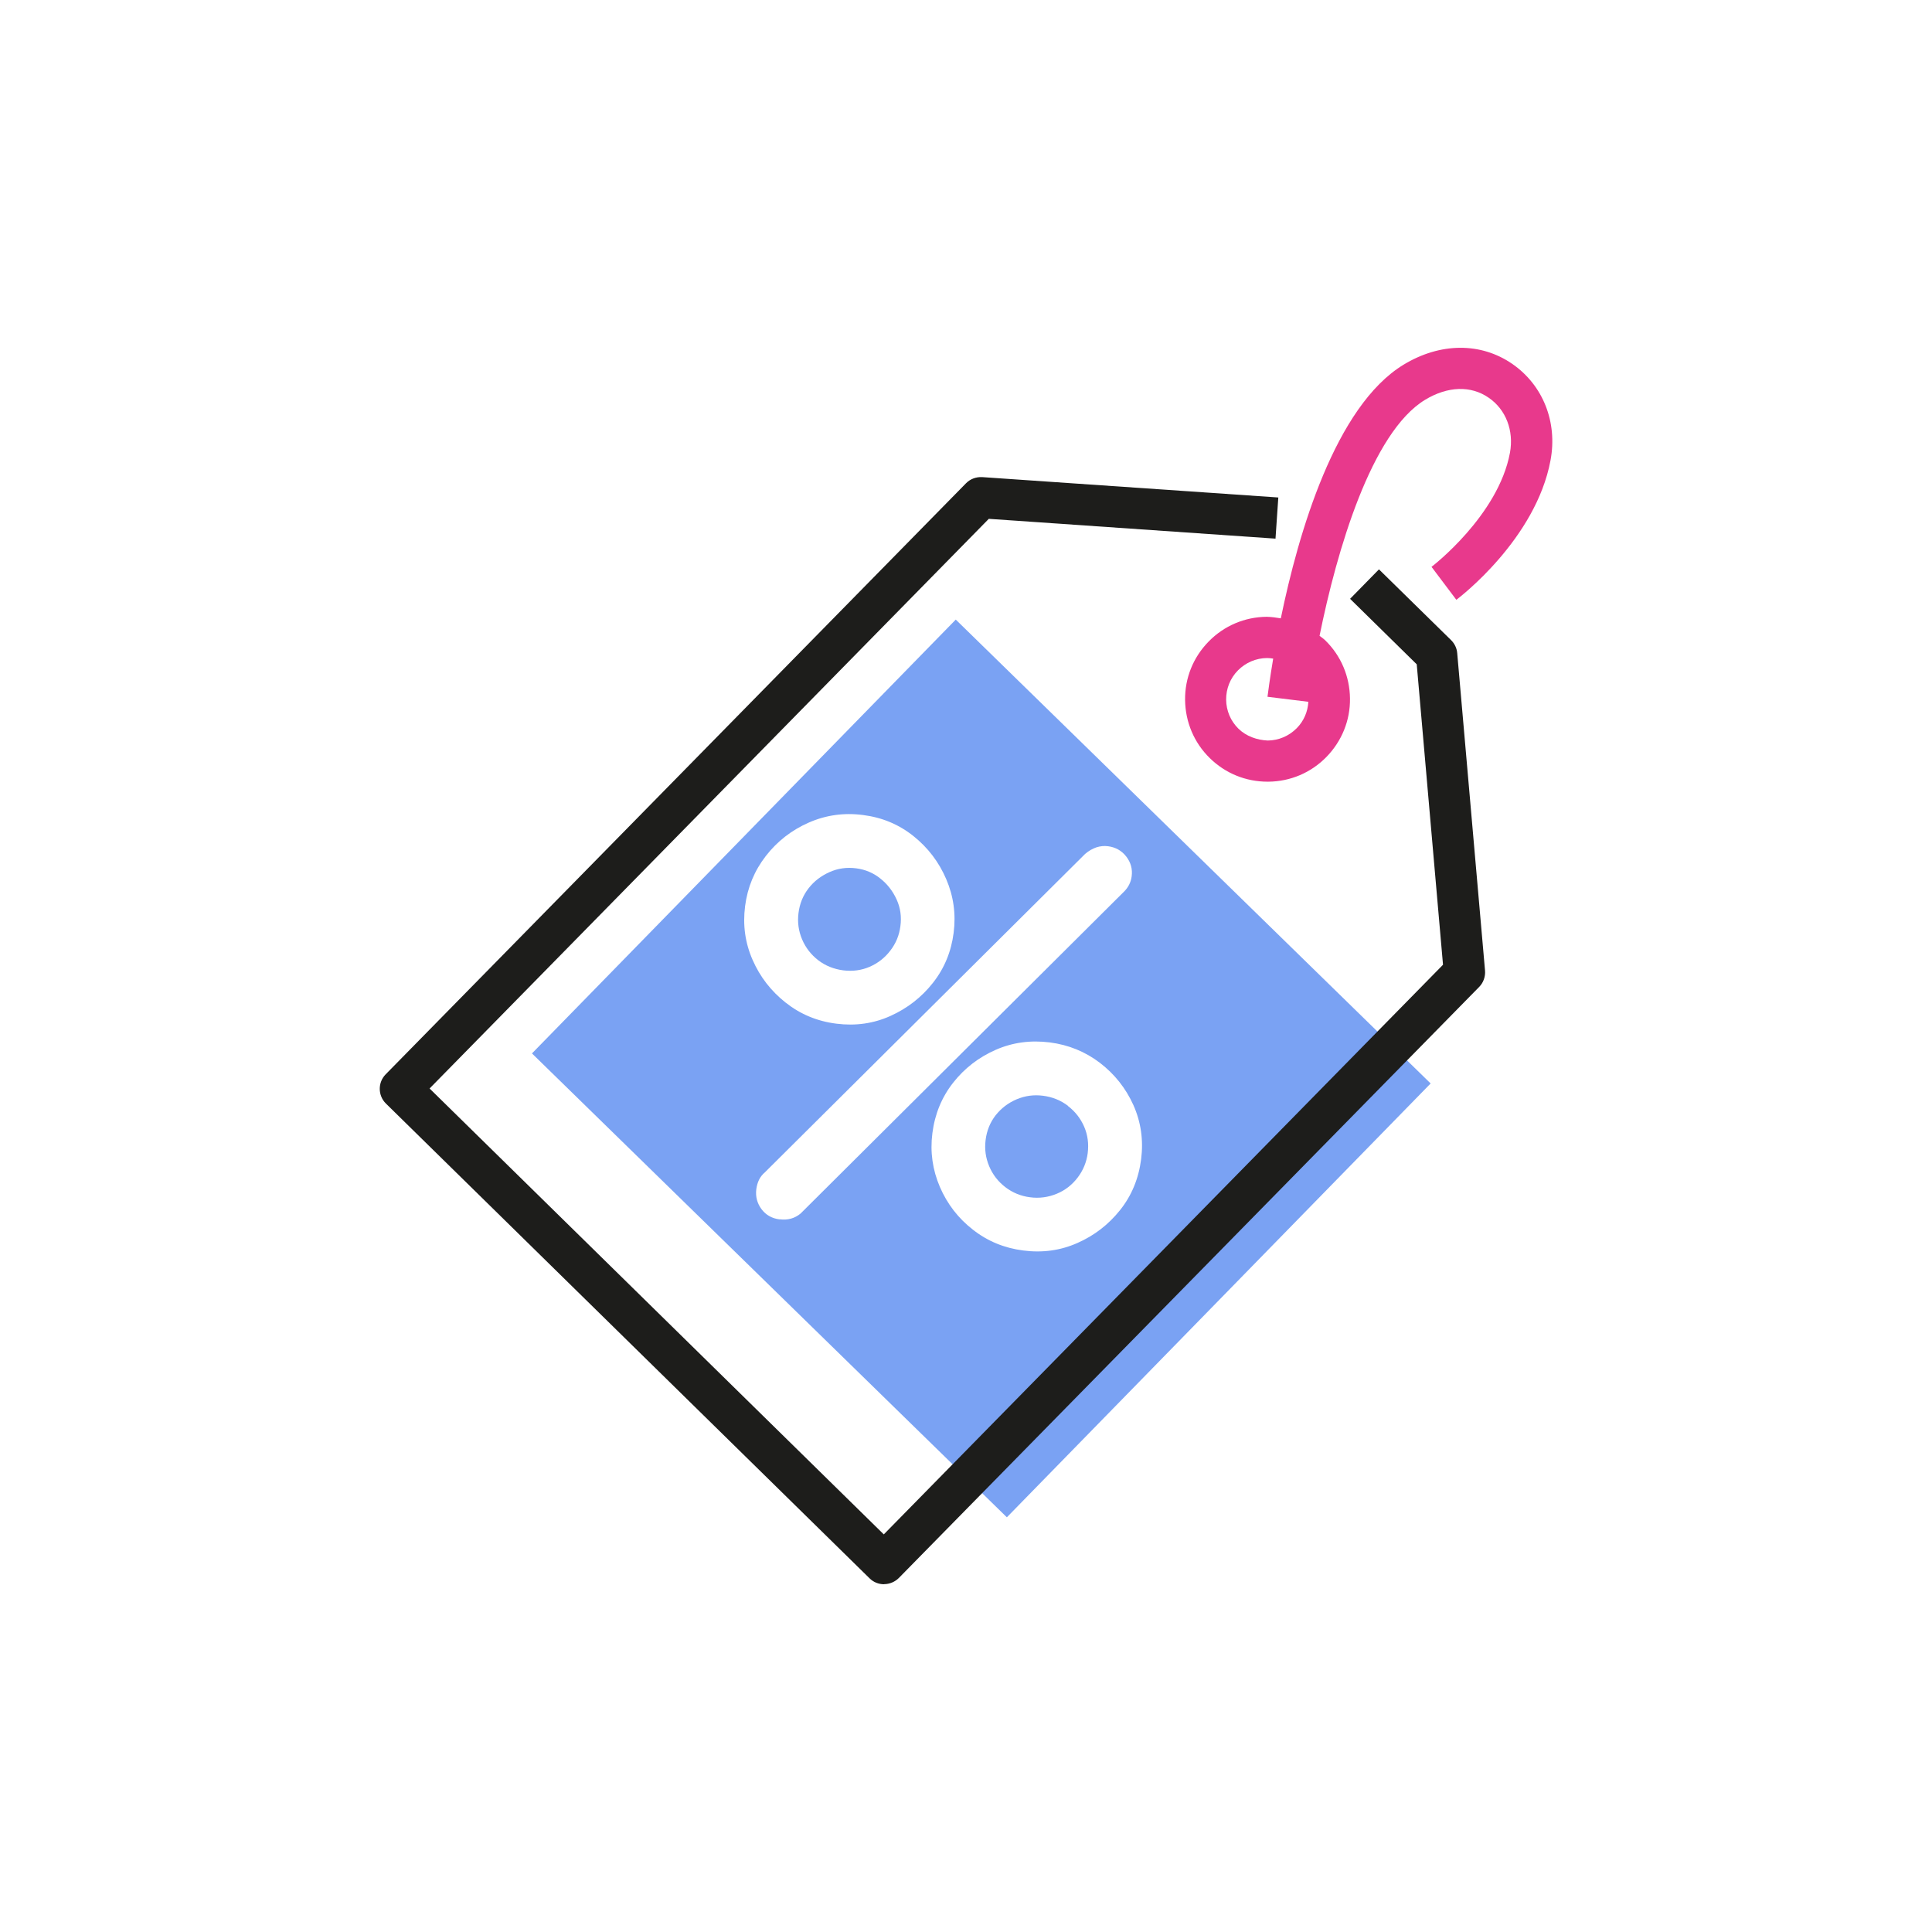 <?xml version="1.0" encoding="UTF-8"?>
<svg xmlns="http://www.w3.org/2000/svg" id="Calque_1" data-name="Calque 1" viewBox="0 0 200 200">
  <defs>
    <style>
      .cls-1 {
        fill: #e8398c;
      }

      .cls-1, .cls-2, .cls-3 {
        stroke-width: 0px;
      }

      .cls-2 {
        fill: #7aa2f3;
      }

      .cls-3 {
        fill: #1d1d1b;
      }
    </style>
  </defs>
  <g>
    <path class="cls-2" d="m84.7,99.4c.75.58,1.62.92,2.59,1.05.97.12,1.89,0,2.74-.37.85-.37,1.57-.93,2.14-1.68.58-.75.92-1.59,1.04-2.53.13-.98,0-1.89-.39-2.75-.39-.86-.94-1.58-1.68-2.17-.73-.59-1.57-.94-2.5-1.06-.98-.13-1.9,0-2.77.39-.87.39-1.6.94-2.17,1.68-.57.73-.92,1.59-1.04,2.56-.12.94,0,1.84.37,2.72.37.87.93,1.59,1.68,2.17Z"></path>
    <path class="cls-2" d="m110.55,114.47c-.75-.57-1.62-.92-2.59-1.04-.94-.12-1.84,0-2.72.37-.87.37-1.59.92-2.17,1.65-.57.73-.92,1.59-1.04,2.56-.12.94,0,1.84.37,2.72s.93,1.59,1.68,2.17c.75.57,1.6.92,2.54,1.04.97.13,1.89,0,2.77-.36.87-.36,1.59-.92,2.17-1.68.57-.75.92-1.6,1.04-2.53.12-.98,0-1.89-.37-2.74-.37-.85-.93-1.57-1.68-2.14Z"></path>
    <path class="cls-2" d="m98.94,64.14l-43.87,44.91,49.16,48.02,43.87-44.91-49.16-48.02Zm-21.81,29.67c.25-1.95.97-3.68,2.15-5.2,1.18-1.52,2.66-2.67,4.43-3.45,1.77-.78,3.65-1.05,5.63-.79,1.98.25,3.72.98,5.22,2.18,1.5,1.2,2.63,2.68,3.39,4.45.76,1.77,1.02,3.62.77,5.57-.25,1.95-.96,3.67-2.14,5.17-1.18,1.5-2.65,2.64-4.4,3.43-1.75.79-3.62,1.05-5.6.8-1.99-.25-3.73-.98-5.25-2.18-1.52-1.2-2.66-2.68-3.42-4.42-.77-1.75-1.03-3.6-.78-5.55Zm3.57,32.42c-.8-.1-1.42-.46-1.87-1.06-.45-.61-.63-1.29-.54-2.05.1-.76.39-1.34.89-1.76l33.15-32.96c.37-.32.76-.54,1.16-.68.4-.13.8-.17,1.2-.12.79.1,1.43.46,1.9,1.07s.66,1.29.56,2.05c-.08.61-.35,1.15-.81,1.6l-33.46,33.3c-.61.51-1.34.71-2.17.6Zm35.24-.95c-1.2,1.5-2.67,2.63-4.42,3.4-1.74.77-3.61,1.03-5.6.77-1.95-.25-3.68-.96-5.2-2.15-1.52-1.18-2.66-2.66-3.42-4.42-.76-1.77-1.03-3.62-.78-5.57.25-1.98.97-3.73,2.15-5.23,1.18-1.5,2.65-2.63,4.4-3.4,1.75-.77,3.61-1.02,5.6-.77,1.95.25,3.68.96,5.2,2.12,1.52,1.17,2.67,2.62,3.46,4.37.78,1.75,1.05,3.62.8,5.6-.26,2.02-.99,3.78-2.19,5.28Z"></path>
  </g>
  <path class="cls-3" d="m91.51,164c-.56,0-1.1-.22-1.49-.61l-50.07-49.15c-.84-.83-.85-2.18-.03-3.02l60.08-61.19c.44-.45,1.04-.67,1.67-.64l30.66,2.11-.29,4.26-29.68-2.05-57.89,58.97,47.02,46.16,57.89-58.97-2.72-31.1-6.9-6.78,2.99-3.05,7.47,7.33c.36.36.59.83.63,1.34l2.88,32.87c.05.62-.17,1.24-.6,1.68l-60.08,61.19c-.4.4-.94.63-1.5.64h-.02Z"></path>
  <path class="cls-1" d="m156.55,37.67c-3.26-2.25-7.46-2.22-11.25.08-7.08,4.3-10.9,17.46-12.71,26.26-.48-.08-.97-.15-1.46-.16-2.28.02-4.42.93-6.01,2.56-1.6,1.63-2.47,3.78-2.44,6.06s.93,4.42,2.56,6.01c1.61,1.58,3.73,2.44,5.98,2.44h.08c2.28-.02,4.42-.93,6.01-2.56s2.47-3.78,2.44-6.06-.93-4.42-2.56-6.01c-.18-.18-.39-.31-.59-.47,1.78-8.8,5.36-21.05,10.92-24.43,2.34-1.42,4.75-1.5,6.6-.21,1.77,1.22,2.61,3.4,2.19,5.69-1.21,6.51-8.05,11.76-8.12,11.81l2.57,3.41c.34-.25,8.23-6.28,9.75-14.44.74-3.96-.78-7.78-3.96-9.98Zm-25.31,38.99c-1.1-.05-2.22-.43-3.03-1.22s-1.27-1.87-1.28-3.01.42-2.22,1.22-3.03c.8-.81,1.87-1.27,3.01-1.28h.04c.2,0,.4.03.6.06-.33,1.97-.52,3.39-.59,3.95l4.23.52c-.06,1.03-.47,1.99-1.2,2.73-.8.81-1.87,1.27-3.01,1.28Z"></path>
</svg>
